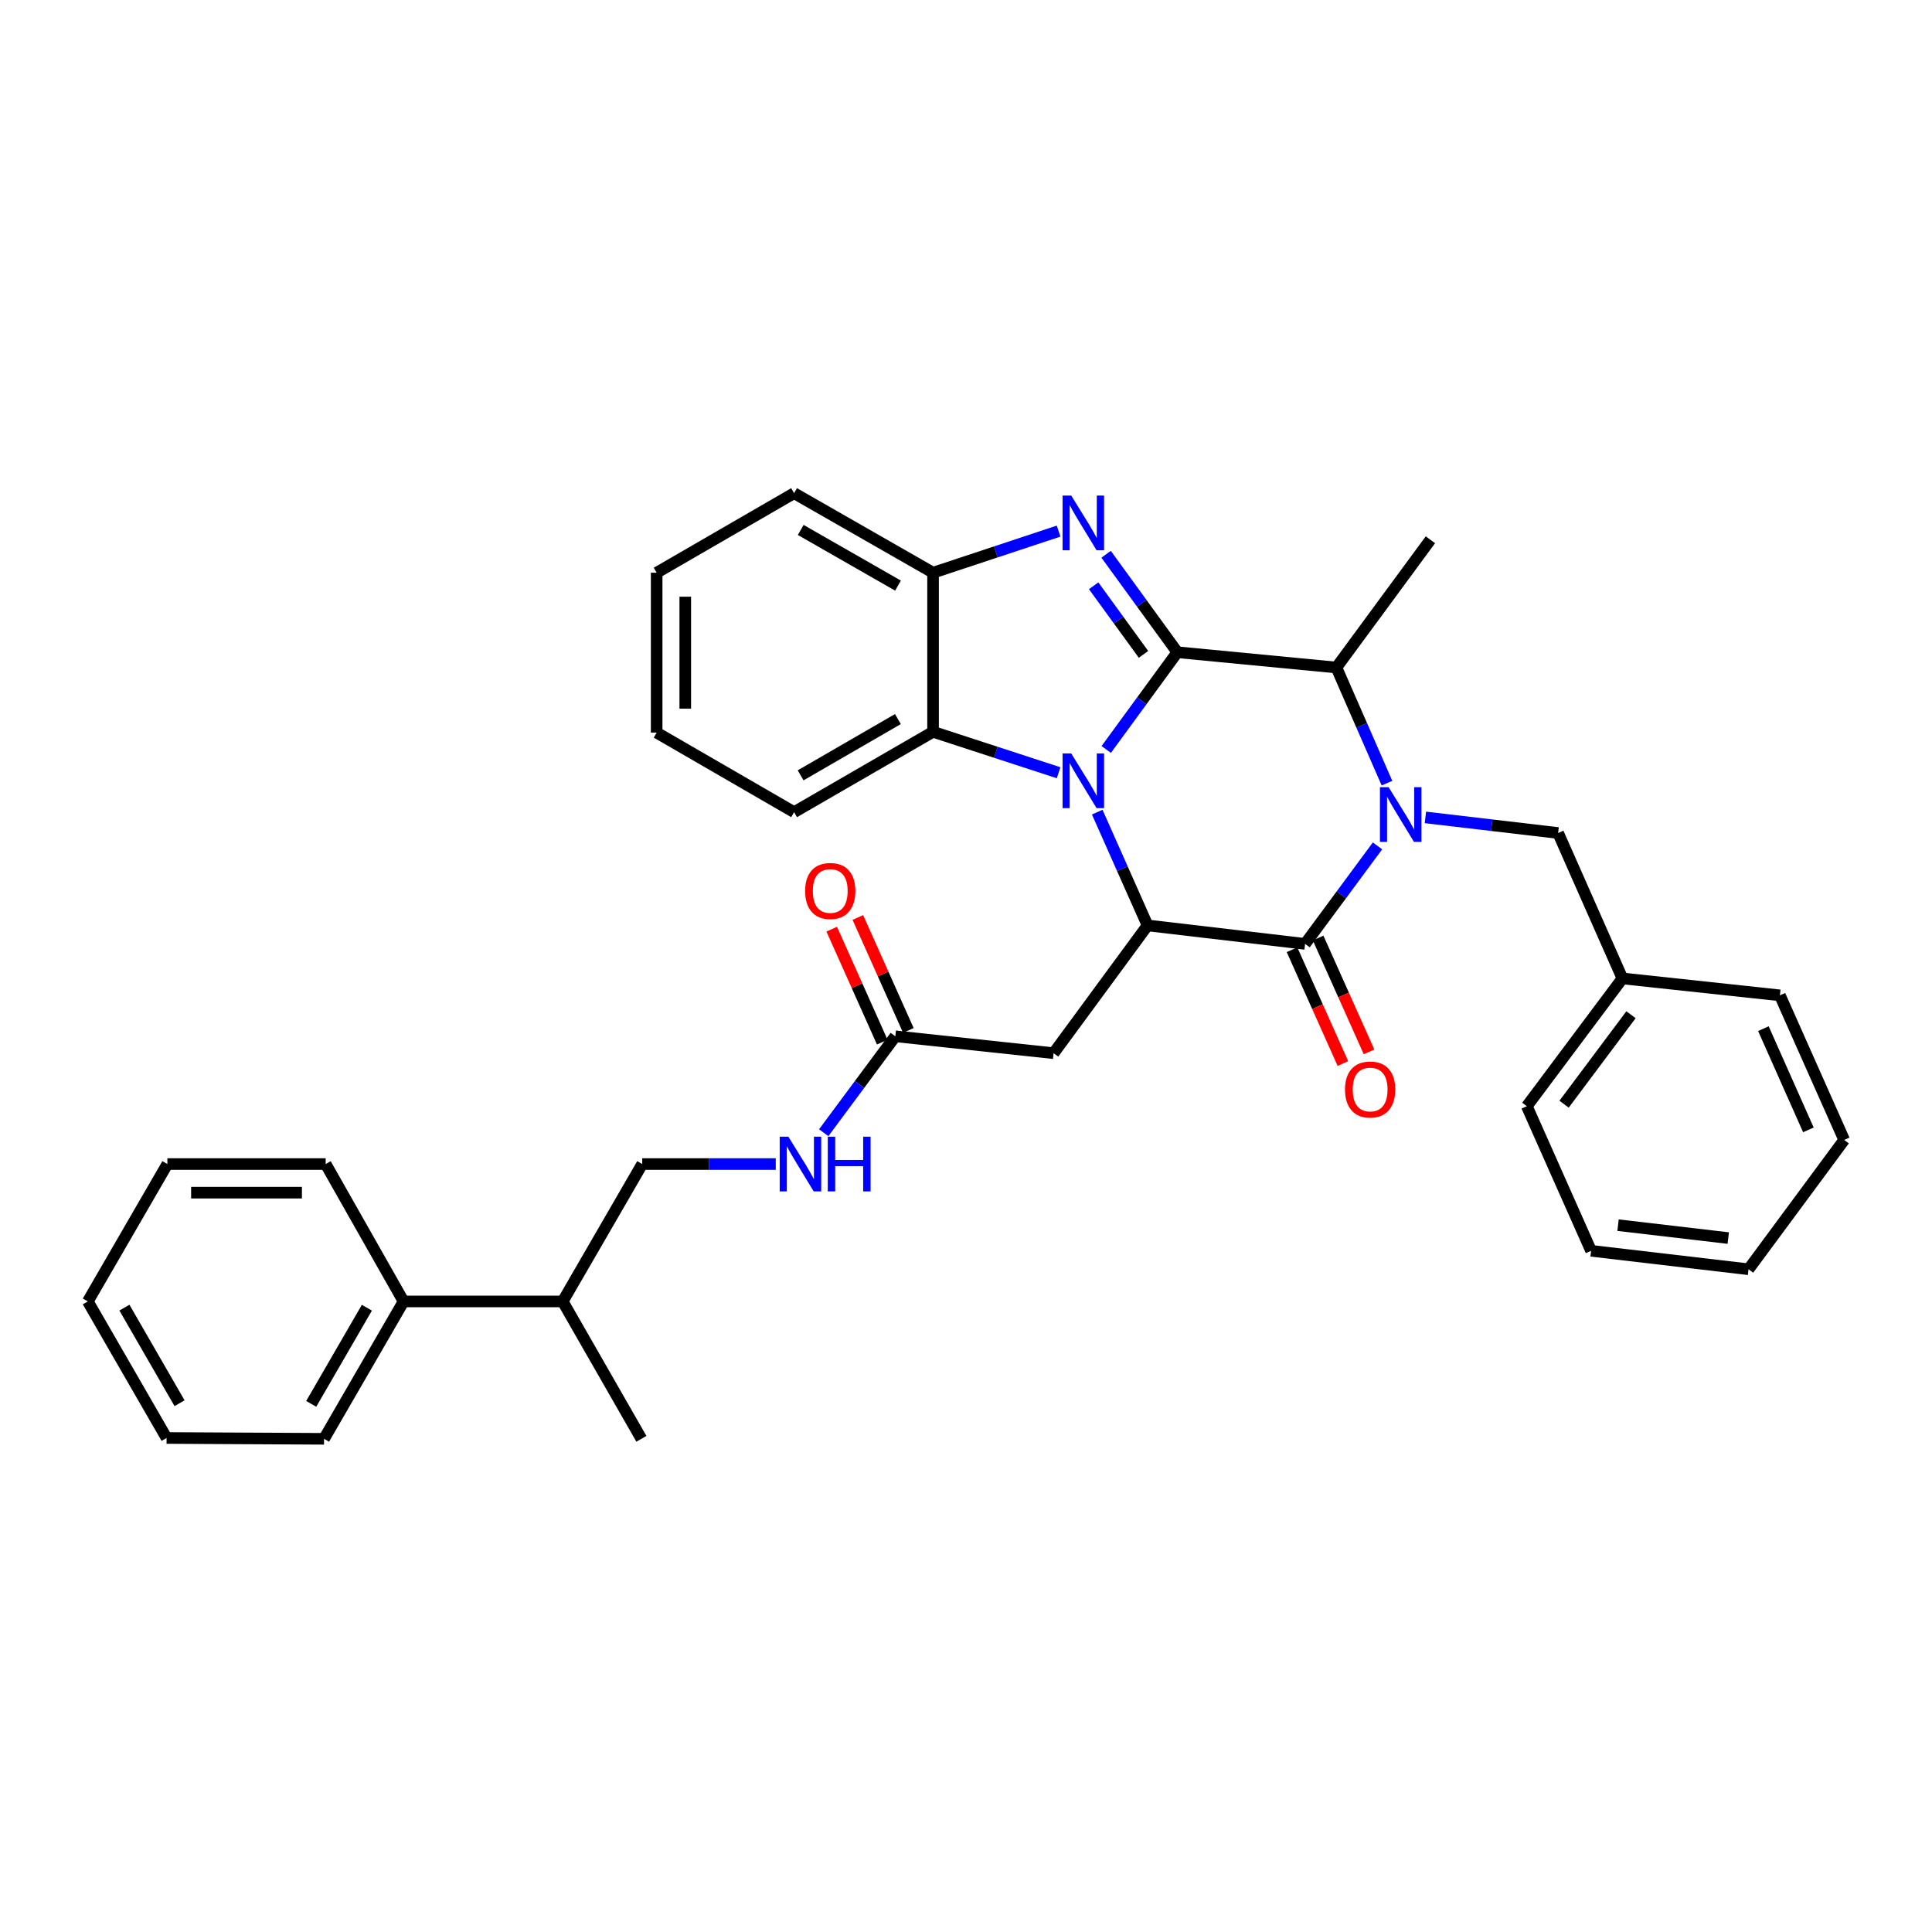 <?xml version='1.0' encoding='iso-8859-1'?>
<svg version='1.1' baseProfile='full'
              xmlns='http://www.w3.org/2000/svg'
                      xmlns:rdkit='http://www.rdkit.org/xml'
                      xmlns:xlink='http://www.w3.org/1999/xlink'
                  xml:space='preserve'
width='1000px' height='1000px' viewBox='0 0 1000 1000'>
<!-- END OF HEADER -->
<rect style='opacity:1.0;fill:#FFFFFF;stroke:none' width='1000' height='1000' x='0' y='0'> </rect>
<path class='bond-0' d='M 609.389,337.599 L 590.986,362.762' style='fill:none;fill-rule:evenodd;stroke:#000000;stroke-width:6px;stroke-linecap:butt;stroke-linejoin:miter;stroke-opacity:1' />
<path class='bond-0' d='M 590.986,362.762 L 572.584,387.925' style='fill:none;fill-rule:evenodd;stroke:#0000FF;stroke-width:6px;stroke-linecap:butt;stroke-linejoin:miter;stroke-opacity:1' />
<path class='bond-2' d='M 609.389,337.599 L 590.954,312.243' style='fill:none;fill-rule:evenodd;stroke:#000000;stroke-width:6px;stroke-linecap:butt;stroke-linejoin:miter;stroke-opacity:1' />
<path class='bond-2' d='M 590.954,312.243 L 572.52,286.887' style='fill:none;fill-rule:evenodd;stroke:#0000FF;stroke-width:6px;stroke-linecap:butt;stroke-linejoin:miter;stroke-opacity:1' />
<path class='bond-2' d='M 591.88,338.701 L 578.976,320.952' style='fill:none;fill-rule:evenodd;stroke:#000000;stroke-width:6px;stroke-linecap:butt;stroke-linejoin:miter;stroke-opacity:1' />
<path class='bond-2' d='M 578.976,320.952 L 566.071,303.203' style='fill:none;fill-rule:evenodd;stroke:#0000FF;stroke-width:6px;stroke-linecap:butt;stroke-linejoin:miter;stroke-opacity:1' />
<path class='bond-5' d='M 609.389,337.599 L 691.716,345.498' style='fill:none;fill-rule:evenodd;stroke:#000000;stroke-width:6px;stroke-linecap:butt;stroke-linejoin:miter;stroke-opacity:1' />
<path class='bond-4' d='M 567.923,420.354 L 580.95,449.674' style='fill:none;fill-rule:evenodd;stroke:#0000FF;stroke-width:6px;stroke-linecap:butt;stroke-linejoin:miter;stroke-opacity:1' />
<path class='bond-4' d='M 580.95,449.674 L 593.978,478.994' style='fill:none;fill-rule:evenodd;stroke:#000000;stroke-width:6px;stroke-linecap:butt;stroke-linejoin:miter;stroke-opacity:1' />
<path class='bond-6' d='M 547.936,399.976 L 515.444,389.378' style='fill:none;fill-rule:evenodd;stroke:#0000FF;stroke-width:6px;stroke-linecap:butt;stroke-linejoin:miter;stroke-opacity:1' />
<path class='bond-6' d='M 515.444,389.378 L 482.952,378.78' style='fill:none;fill-rule:evenodd;stroke:#000000;stroke-width:6px;stroke-linecap:butt;stroke-linejoin:miter;stroke-opacity:1' />
<path class='bond-1' d='M 717.896,405.353 L 704.806,375.425' style='fill:none;fill-rule:evenodd;stroke:#0000FF;stroke-width:6px;stroke-linecap:butt;stroke-linejoin:miter;stroke-opacity:1' />
<path class='bond-1' d='M 704.806,375.425 L 691.716,345.498' style='fill:none;fill-rule:evenodd;stroke:#000000;stroke-width:6px;stroke-linecap:butt;stroke-linejoin:miter;stroke-opacity:1' />
<path class='bond-3' d='M 712.995,437.831 L 694.251,463.193' style='fill:none;fill-rule:evenodd;stroke:#0000FF;stroke-width:6px;stroke-linecap:butt;stroke-linejoin:miter;stroke-opacity:1' />
<path class='bond-3' d='M 694.251,463.193 L 675.507,488.555' style='fill:none;fill-rule:evenodd;stroke:#000000;stroke-width:6px;stroke-linecap:butt;stroke-linejoin:miter;stroke-opacity:1' />
<path class='bond-10' d='M 737.789,423.092 L 772.137,427.129' style='fill:none;fill-rule:evenodd;stroke:#0000FF;stroke-width:6px;stroke-linecap:butt;stroke-linejoin:miter;stroke-opacity:1' />
<path class='bond-10' d='M 772.137,427.129 L 806.486,431.166' style='fill:none;fill-rule:evenodd;stroke:#000000;stroke-width:6px;stroke-linecap:butt;stroke-linejoin:miter;stroke-opacity:1' />
<path class='bond-7' d='M 547.933,274.897 L 515.442,285.666' style='fill:none;fill-rule:evenodd;stroke:#0000FF;stroke-width:6px;stroke-linecap:butt;stroke-linejoin:miter;stroke-opacity:1' />
<path class='bond-7' d='M 515.442,285.666 L 482.952,296.436' style='fill:none;fill-rule:evenodd;stroke:#000000;stroke-width:6px;stroke-linecap:butt;stroke-linejoin:miter;stroke-opacity:1' />
<path class='bond-11' d='M 668.747,491.578 L 681.919,521.033' style='fill:none;fill-rule:evenodd;stroke:#000000;stroke-width:6px;stroke-linecap:butt;stroke-linejoin:miter;stroke-opacity:1' />
<path class='bond-11' d='M 681.919,521.033 L 695.09,550.489' style='fill:none;fill-rule:evenodd;stroke:#FF0000;stroke-width:6px;stroke-linecap:butt;stroke-linejoin:miter;stroke-opacity:1' />
<path class='bond-11' d='M 682.267,485.532 L 695.439,514.988' style='fill:none;fill-rule:evenodd;stroke:#000000;stroke-width:6px;stroke-linecap:butt;stroke-linejoin:miter;stroke-opacity:1' />
<path class='bond-11' d='M 695.439,514.988 L 708.61,544.443' style='fill:none;fill-rule:evenodd;stroke:#FF0000;stroke-width:6px;stroke-linecap:butt;stroke-linejoin:miter;stroke-opacity:1' />
<path class='bond-35' d='M 675.507,488.555 L 593.978,478.994' style='fill:none;fill-rule:evenodd;stroke:#000000;stroke-width:6px;stroke-linecap:butt;stroke-linejoin:miter;stroke-opacity:1' />
<path class='bond-8' d='M 593.978,478.994 L 545.343,545.13' style='fill:none;fill-rule:evenodd;stroke:#000000;stroke-width:6px;stroke-linecap:butt;stroke-linejoin:miter;stroke-opacity:1' />
<path class='bond-18' d='M 691.716,345.498 L 740.384,279.379' style='fill:none;fill-rule:evenodd;stroke:#000000;stroke-width:6px;stroke-linecap:butt;stroke-linejoin:miter;stroke-opacity:1' />
<path class='bond-19' d='M 482.952,378.78 L 411.024,420.371' style='fill:none;fill-rule:evenodd;stroke:#000000;stroke-width:6px;stroke-linecap:butt;stroke-linejoin:miter;stroke-opacity:1' />
<path class='bond-19' d='M 464.749,372.197 L 414.4,401.312' style='fill:none;fill-rule:evenodd;stroke:#000000;stroke-width:6px;stroke-linecap:butt;stroke-linejoin:miter;stroke-opacity:1' />
<path class='bond-34' d='M 482.952,378.78 L 482.952,296.436' style='fill:none;fill-rule:evenodd;stroke:#000000;stroke-width:6px;stroke-linecap:butt;stroke-linejoin:miter;stroke-opacity:1' />
<path class='bond-20' d='M 482.952,296.436 L 411.024,255.272' style='fill:none;fill-rule:evenodd;stroke:#000000;stroke-width:6px;stroke-linecap:butt;stroke-linejoin:miter;stroke-opacity:1' />
<path class='bond-20' d='M 464.807,303.115 L 414.457,274.3' style='fill:none;fill-rule:evenodd;stroke:#000000;stroke-width:6px;stroke-linecap:butt;stroke-linejoin:miter;stroke-opacity:1' />
<path class='bond-9' d='M 545.343,545.13 L 463.411,536.375' style='fill:none;fill-rule:evenodd;stroke:#000000;stroke-width:6px;stroke-linecap:butt;stroke-linejoin:miter;stroke-opacity:1' />
<path class='bond-12' d='M 463.411,536.375 L 444.883,561.333' style='fill:none;fill-rule:evenodd;stroke:#000000;stroke-width:6px;stroke-linecap:butt;stroke-linejoin:miter;stroke-opacity:1' />
<path class='bond-12' d='M 444.883,561.333 L 426.356,586.291' style='fill:none;fill-rule:evenodd;stroke:#0000FF;stroke-width:6px;stroke-linecap:butt;stroke-linejoin:miter;stroke-opacity:1' />
<path class='bond-13' d='M 470.17,533.351 L 457.095,504.12' style='fill:none;fill-rule:evenodd;stroke:#000000;stroke-width:6px;stroke-linecap:butt;stroke-linejoin:miter;stroke-opacity:1' />
<path class='bond-13' d='M 457.095,504.12 L 444.019,474.889' style='fill:none;fill-rule:evenodd;stroke:#FF0000;stroke-width:6px;stroke-linecap:butt;stroke-linejoin:miter;stroke-opacity:1' />
<path class='bond-13' d='M 456.651,539.399 L 443.576,510.168' style='fill:none;fill-rule:evenodd;stroke:#000000;stroke-width:6px;stroke-linecap:butt;stroke-linejoin:miter;stroke-opacity:1' />
<path class='bond-13' d='M 443.576,510.168 L 430.5,480.936' style='fill:none;fill-rule:evenodd;stroke:#FF0000;stroke-width:6px;stroke-linecap:butt;stroke-linejoin:miter;stroke-opacity:1' />
<path class='bond-17' d='M 806.486,431.166 L 839.767,506.434' style='fill:none;fill-rule:evenodd;stroke:#000000;stroke-width:6px;stroke-linecap:butt;stroke-linejoin:miter;stroke-opacity:1' />
<path class='bond-14' d='M 401.528,602.51 L 366.972,602.51' style='fill:none;fill-rule:evenodd;stroke:#0000FF;stroke-width:6px;stroke-linecap:butt;stroke-linejoin:miter;stroke-opacity:1' />
<path class='bond-14' d='M 366.972,602.51 L 332.416,602.51' style='fill:none;fill-rule:evenodd;stroke:#000000;stroke-width:6px;stroke-linecap:butt;stroke-linejoin:miter;stroke-opacity:1' />
<path class='bond-16' d='M 332.416,602.51 L 291.252,673.623' style='fill:none;fill-rule:evenodd;stroke:#000000;stroke-width:6px;stroke-linecap:butt;stroke-linejoin:miter;stroke-opacity:1' />
<path class='bond-15' d='M 208.892,673.623 L 291.252,673.623' style='fill:none;fill-rule:evenodd;stroke:#000000;stroke-width:6px;stroke-linecap:butt;stroke-linejoin:miter;stroke-opacity:1' />
<path class='bond-21' d='M 208.892,673.623 L 167.728,744.728' style='fill:none;fill-rule:evenodd;stroke:#000000;stroke-width:6px;stroke-linecap:butt;stroke-linejoin:miter;stroke-opacity:1' />
<path class='bond-21' d='M 189.9,676.869 L 161.085,726.642' style='fill:none;fill-rule:evenodd;stroke:#000000;stroke-width:6px;stroke-linecap:butt;stroke-linejoin:miter;stroke-opacity:1' />
<path class='bond-22' d='M 208.892,673.623 L 168.567,602.51' style='fill:none;fill-rule:evenodd;stroke:#000000;stroke-width:6px;stroke-linecap:butt;stroke-linejoin:miter;stroke-opacity:1' />
<path class='bond-23' d='M 291.252,673.623 L 331.988,744.728' style='fill:none;fill-rule:evenodd;stroke:#000000;stroke-width:6px;stroke-linecap:butt;stroke-linejoin:miter;stroke-opacity:1' />
<path class='bond-24' d='M 839.767,506.434 L 790.285,572.569' style='fill:none;fill-rule:evenodd;stroke:#000000;stroke-width:6px;stroke-linecap:butt;stroke-linejoin:miter;stroke-opacity:1' />
<path class='bond-24' d='M 844.203,525.227 L 809.566,571.521' style='fill:none;fill-rule:evenodd;stroke:#000000;stroke-width:6px;stroke-linecap:butt;stroke-linejoin:miter;stroke-opacity:1' />
<path class='bond-25' d='M 839.767,506.434 L 921.272,515.189' style='fill:none;fill-rule:evenodd;stroke:#000000;stroke-width:6px;stroke-linecap:butt;stroke-linejoin:miter;stroke-opacity:1' />
<path class='bond-26' d='M 411.024,420.371 L 339.887,379.207' style='fill:none;fill-rule:evenodd;stroke:#000000;stroke-width:6px;stroke-linecap:butt;stroke-linejoin:miter;stroke-opacity:1' />
<path class='bond-27' d='M 411.024,255.272 L 339.887,296.436' style='fill:none;fill-rule:evenodd;stroke:#000000;stroke-width:6px;stroke-linecap:butt;stroke-linejoin:miter;stroke-opacity:1' />
<path class='bond-29' d='M 167.728,744.728 L 86.223,744.3' style='fill:none;fill-rule:evenodd;stroke:#000000;stroke-width:6px;stroke-linecap:butt;stroke-linejoin:miter;stroke-opacity:1' />
<path class='bond-28' d='M 168.567,602.51 L 86.635,602.51' style='fill:none;fill-rule:evenodd;stroke:#000000;stroke-width:6px;stroke-linecap:butt;stroke-linejoin:miter;stroke-opacity:1' />
<path class='bond-28' d='M 156.277,617.32 L 98.925,617.32' style='fill:none;fill-rule:evenodd;stroke:#000000;stroke-width:6px;stroke-linecap:butt;stroke-linejoin:miter;stroke-opacity:1' />
<path class='bond-31' d='M 790.285,572.569 L 823.55,647.418' style='fill:none;fill-rule:evenodd;stroke:#000000;stroke-width:6px;stroke-linecap:butt;stroke-linejoin:miter;stroke-opacity:1' />
<path class='bond-30' d='M 921.272,515.189 L 954.545,590.029' style='fill:none;fill-rule:evenodd;stroke:#000000;stroke-width:6px;stroke-linecap:butt;stroke-linejoin:miter;stroke-opacity:1' />
<path class='bond-30' d='M 912.73,532.431 L 936.022,584.819' style='fill:none;fill-rule:evenodd;stroke:#000000;stroke-width:6px;stroke-linecap:butt;stroke-linejoin:miter;stroke-opacity:1' />
<path class='bond-36' d='M 339.887,379.207 L 339.887,296.436' style='fill:none;fill-rule:evenodd;stroke:#000000;stroke-width:6px;stroke-linecap:butt;stroke-linejoin:miter;stroke-opacity:1' />
<path class='bond-36' d='M 354.697,366.792 L 354.697,308.851' style='fill:none;fill-rule:evenodd;stroke:#000000;stroke-width:6px;stroke-linecap:butt;stroke-linejoin:miter;stroke-opacity:1' />
<path class='bond-32' d='M 86.635,602.51 L 45.455,673.623' style='fill:none;fill-rule:evenodd;stroke:#000000;stroke-width:6px;stroke-linecap:butt;stroke-linejoin:miter;stroke-opacity:1' />
<path class='bond-38' d='M 86.223,744.3 L 45.455,673.623' style='fill:none;fill-rule:evenodd;stroke:#000000;stroke-width:6px;stroke-linecap:butt;stroke-linejoin:miter;stroke-opacity:1' />
<path class='bond-38' d='M 92.937,726.299 L 64.399,676.825' style='fill:none;fill-rule:evenodd;stroke:#000000;stroke-width:6px;stroke-linecap:butt;stroke-linejoin:miter;stroke-opacity:1' />
<path class='bond-33' d='M 954.545,590.029 L 905.039,656.97' style='fill:none;fill-rule:evenodd;stroke:#000000;stroke-width:6px;stroke-linecap:butt;stroke-linejoin:miter;stroke-opacity:1' />
<path class='bond-37' d='M 823.55,647.418 L 905.039,656.97' style='fill:none;fill-rule:evenodd;stroke:#000000;stroke-width:6px;stroke-linecap:butt;stroke-linejoin:miter;stroke-opacity:1' />
<path class='bond-37' d='M 837.498,634.141 L 894.54,640.828' style='fill:none;fill-rule:evenodd;stroke:#000000;stroke-width:6px;stroke-linecap:butt;stroke-linejoin:miter;stroke-opacity:1' />
<path  class='atom-1' d='M 554.461 389.986
L 563.741 404.986
Q 564.661 406.466, 566.141 409.146
Q 567.621 411.826, 567.701 411.986
L 567.701 389.986
L 571.461 389.986
L 571.461 418.306
L 567.581 418.306
L 557.621 401.906
Q 556.461 399.986, 555.221 397.786
Q 554.021 395.586, 553.661 394.906
L 553.661 418.306
L 549.981 418.306
L 549.981 389.986
L 554.461 389.986
' fill='#0000FF'/>
<path  class='atom-2' d='M 718.738 407.429
L 728.018 422.429
Q 728.938 423.909, 730.418 426.589
Q 731.898 429.269, 731.978 429.429
L 731.978 407.429
L 735.738 407.429
L 735.738 435.749
L 731.858 435.749
L 721.898 419.349
Q 720.738 417.429, 719.498 415.229
Q 718.298 413.029, 717.938 412.349
L 717.938 435.749
L 714.258 435.749
L 714.258 407.429
L 718.738 407.429
' fill='#0000FF'/>
<path  class='atom-3' d='M 554.461 256.498
L 563.741 271.498
Q 564.661 272.978, 566.141 275.658
Q 567.621 278.338, 567.701 278.498
L 567.701 256.498
L 571.461 256.498
L 571.461 284.818
L 567.581 284.818
L 557.621 268.418
Q 556.461 266.498, 555.221 264.298
Q 554.021 262.098, 553.661 261.418
L 553.661 284.818
L 549.981 284.818
L 549.981 256.498
L 554.461 256.498
' fill='#0000FF'/>
<path  class='atom-12' d='M 696.176 563.928
Q 696.176 557.128, 699.536 553.328
Q 702.896 549.528, 709.176 549.528
Q 715.456 549.528, 718.816 553.328
Q 722.176 557.128, 722.176 563.928
Q 722.176 570.808, 718.776 574.728
Q 715.376 578.608, 709.176 578.608
Q 702.936 578.608, 699.536 574.728
Q 696.176 570.848, 696.176 563.928
M 709.176 575.408
Q 713.496 575.408, 715.816 572.528
Q 718.176 569.608, 718.176 563.928
Q 718.176 558.368, 715.816 555.568
Q 713.496 552.728, 709.176 552.728
Q 704.856 552.728, 702.496 555.528
Q 700.176 558.328, 700.176 563.928
Q 700.176 569.648, 702.496 572.528
Q 704.856 575.408, 709.176 575.408
' fill='#FF0000'/>
<path  class='atom-13' d='M 408.056 588.35
L 417.336 603.35
Q 418.256 604.83, 419.736 607.51
Q 421.216 610.19, 421.296 610.35
L 421.296 588.35
L 425.056 588.35
L 425.056 616.67
L 421.176 616.67
L 411.216 600.27
Q 410.056 598.35, 408.816 596.15
Q 407.616 593.95, 407.256 593.27
L 407.256 616.67
L 403.576 616.67
L 403.576 588.35
L 408.056 588.35
' fill='#0000FF'/>
<path  class='atom-13' d='M 428.456 588.35
L 432.296 588.35
L 432.296 600.39
L 446.776 600.39
L 446.776 588.35
L 450.616 588.35
L 450.616 616.67
L 446.776 616.67
L 446.776 603.59
L 432.296 603.59
L 432.296 616.67
L 428.456 616.67
L 428.456 588.35
' fill='#0000FF'/>
<path  class='atom-14' d='M 416.734 461.171
Q 416.734 454.371, 420.094 450.571
Q 423.454 446.771, 429.734 446.771
Q 436.014 446.771, 439.374 450.571
Q 442.734 454.371, 442.734 461.171
Q 442.734 468.051, 439.334 471.971
Q 435.934 475.851, 429.734 475.851
Q 423.494 475.851, 420.094 471.971
Q 416.734 468.091, 416.734 461.171
M 429.734 472.651
Q 434.054 472.651, 436.374 469.771
Q 438.734 466.851, 438.734 461.171
Q 438.734 455.611, 436.374 452.811
Q 434.054 449.971, 429.734 449.971
Q 425.414 449.971, 423.054 452.771
Q 420.734 455.571, 420.734 461.171
Q 420.734 466.891, 423.054 469.771
Q 425.414 472.651, 429.734 472.651
' fill='#FF0000'/>
</svg>
